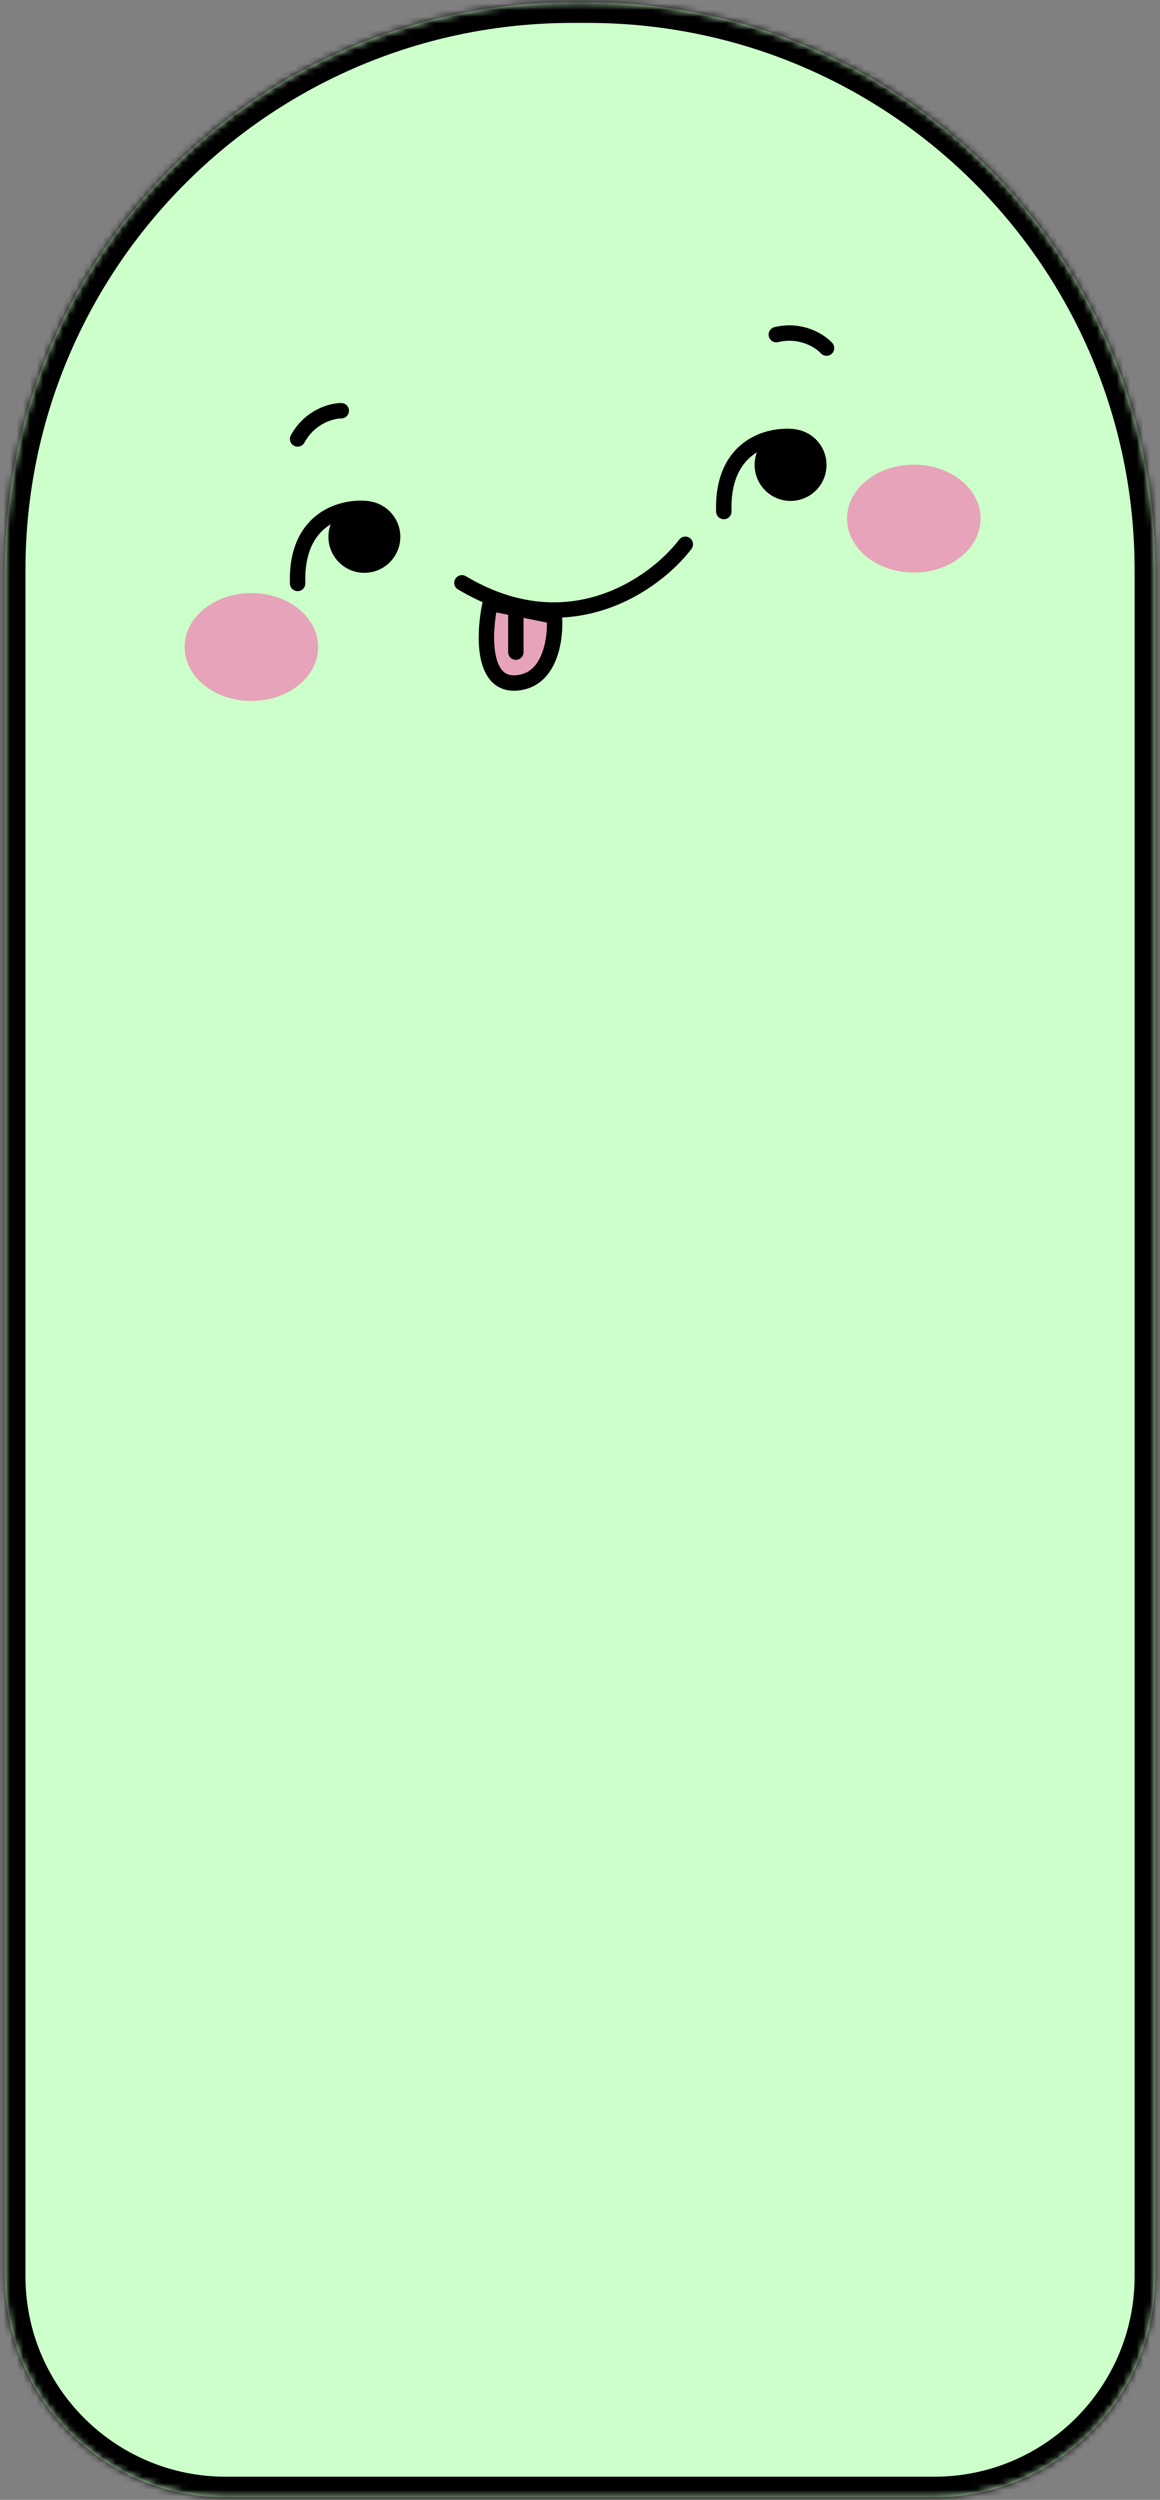 <svg width="175" height="377" viewBox="0 0 175 377" fill="none" xmlns="http://www.w3.org/2000/svg">
<rect x="0" y="0" width="175" height="377" fill="#808080" stroke="none"/>
<mask id="path-1-inside-1_64_2" fill="white">
<path fill-rule="evenodd" clip-rule="evenodd" d="M88.668 0.356C135.944 0.356 174.269 38.681 174.269 85.956L174.269 153.084C174.269 153.101 174.269 153.117 174.269 153.133L174.269 343.296C174.269 361.693 159.355 376.606 140.958 376.606L34.054 376.606C15.657 376.606 0.744 361.693 0.744 343.296L0.744 153.084L0.744 97.662C0.744 97.651 0.744 97.641 0.744 97.63L0.744 85.956C0.744 38.681 39.068 0.356 86.344 0.356L88.668 0.356Z"/>
</mask>
<path fill-rule="evenodd" clip-rule="evenodd" d="M88.668 0.356C135.944 0.356 174.269 38.681 174.269 85.956L174.269 153.084C174.269 153.101 174.269 153.117 174.269 153.133L174.269 343.296C174.269 361.693 159.355 376.606 140.958 376.606L34.054 376.606C15.657 376.606 0.744 361.693 0.744 343.296L0.744 153.084L0.744 97.662C0.744 97.651 0.744 97.641 0.744 97.63L0.744 85.956C0.744 38.681 39.068 0.356 86.344 0.356L88.668 0.356Z" fill="#CCFFCA"/>
<path d="M174.269 153.133L171.17 153.133L171.17 153.132L174.269 153.133ZM0.744 343.296L-2.355 343.296V343.296L0.744 343.296ZM0.744 153.084L3.842 153.084L3.842 153.084L0.744 153.084ZM0.744 97.662L-2.355 97.662L-2.355 97.662L0.744 97.662ZM171.17 85.956C171.17 40.392 134.233 3.455 88.668 3.455L88.668 -2.743C137.655 -2.743 177.367 36.969 177.367 85.956L171.17 85.956ZM171.17 153.084L171.17 85.956L177.367 85.956L177.367 153.084L171.17 153.084ZM171.17 153.132C171.17 153.116 171.17 153.1 171.17 153.084L177.367 153.084C177.367 153.101 177.367 153.118 177.367 153.135L171.17 153.132ZM171.17 343.296L171.17 153.133L177.367 153.133L177.367 343.296L171.17 343.296ZM140.958 373.508C157.644 373.508 171.17 359.981 171.17 343.296L177.367 343.296C177.367 363.404 161.066 379.705 140.958 379.705L140.958 373.508ZM34.054 373.508L140.958 373.508L140.958 379.705L34.054 379.705L34.054 373.508ZM3.842 343.296C3.842 359.981 17.369 373.508 34.054 373.508L34.054 379.705C13.946 379.705 -2.355 363.404 -2.355 343.296L3.842 343.296ZM3.842 153.084L3.842 343.296L-2.355 343.296L-2.355 153.084L3.842 153.084ZM3.842 97.662L3.842 153.084L-2.355 153.084L-2.355 97.662L3.842 97.662ZM3.842 97.63C3.842 97.637 3.842 97.643 3.842 97.648C3.842 97.654 3.842 97.658 3.842 97.662L-2.355 97.662C-2.355 97.656 -2.355 97.649 -2.355 97.644C-2.355 97.638 -2.355 97.634 -2.355 97.63L3.842 97.63ZM3.842 85.956L3.842 97.63L-2.355 97.63L-2.355 85.956L3.842 85.956ZM86.344 3.455C40.78 3.455 3.842 40.392 3.842 85.956L-2.355 85.956C-2.355 36.969 37.357 -2.743 86.344 -2.743L86.344 3.455ZM88.668 3.455L86.344 3.455L86.344 -2.743L88.668 -2.743L88.668 3.455Z" fill="black" mask="url(#path-1-inside-1_64_2)"/>
<path fill-rule="evenodd" clip-rule="evenodd" d="M49.893 79.055C49.664 79.195 49.44 79.349 49.223 79.517C47.415 80.918 45.916 83.451 46.061 87.951C46.081 88.592 45.578 89.129 44.937 89.149C44.295 89.17 43.759 88.667 43.738 88.025C43.573 82.919 45.302 79.616 47.8 77.68C50.241 75.788 53.249 75.332 55.469 75.547C55.543 75.554 55.615 75.568 55.684 75.588C58.341 75.938 60.393 78.212 60.393 80.965C60.393 83.959 57.965 86.387 54.97 86.387C51.975 86.387 49.547 83.959 49.547 80.965C49.547 80.292 49.67 79.649 49.893 79.055Z" fill="black"/>
<path fill-rule="evenodd" clip-rule="evenodd" d="M114.191 68.209C113.961 68.35 113.737 68.503 113.52 68.672C111.712 70.073 110.213 72.606 110.358 77.105C110.379 77.747 109.876 78.283 109.234 78.304C108.593 78.325 108.056 77.822 108.035 77.18C107.871 72.073 109.599 68.771 112.097 66.835C114.538 64.943 117.546 64.487 119.767 64.702C119.84 64.709 119.912 64.723 119.981 64.743C122.639 65.092 124.69 67.366 124.69 70.119C124.69 73.114 122.262 75.542 119.267 75.542C116.272 75.542 113.845 73.114 113.845 70.119C113.845 69.447 113.967 68.803 114.191 68.209Z" fill="black"/>
<path d="M51.484 61.942C50.064 61.942 46.759 62.794 44.9 66.202" stroke="black" stroke-width="2.324" stroke-linecap="round"/>
<path d="M124.69 52.498C123.738 51.444 120.891 49.562 117.115 50.465" stroke="black" stroke-width="2.324" stroke-linecap="round"/>
<ellipse cx="10.071" cy="8.134" rx="10.071" ry="8.134" transform="matrix(-1 8.74228e-08 8.74228e-08 1 47.998 89.442)" fill="#E7A3BA"/>
<ellipse cx="10.071" cy="8.134" rx="10.071" ry="8.134" transform="matrix(-1 8.74228e-08 8.74228e-08 1 147.93 70.076)" fill="#E7A3BA"/>
<path d="M103.387 82.083C98.868 88.022 85.802 97.499 69.689 87.893" stroke="black" stroke-width="2.324" stroke-linecap="round"/>
<path d="M77.78 102.999C83.048 102.689 83.849 96.156 83.59 92.928L73.907 90.992C73.003 95.123 72.513 103.309 77.78 102.999Z" fill="#E7A3BA"/>
<path d="M77.823 91.766L77.823 98.351" stroke="black" stroke-width="2.324" stroke-linecap="round"/>
<path d="M77.823 102.999C83.091 102.689 83.891 96.156 83.633 92.928L73.949 90.992C73.046 95.123 72.555 103.309 77.823 102.999Z" stroke="black" stroke-width="2.324" stroke-linecap="round"/>
</svg>

